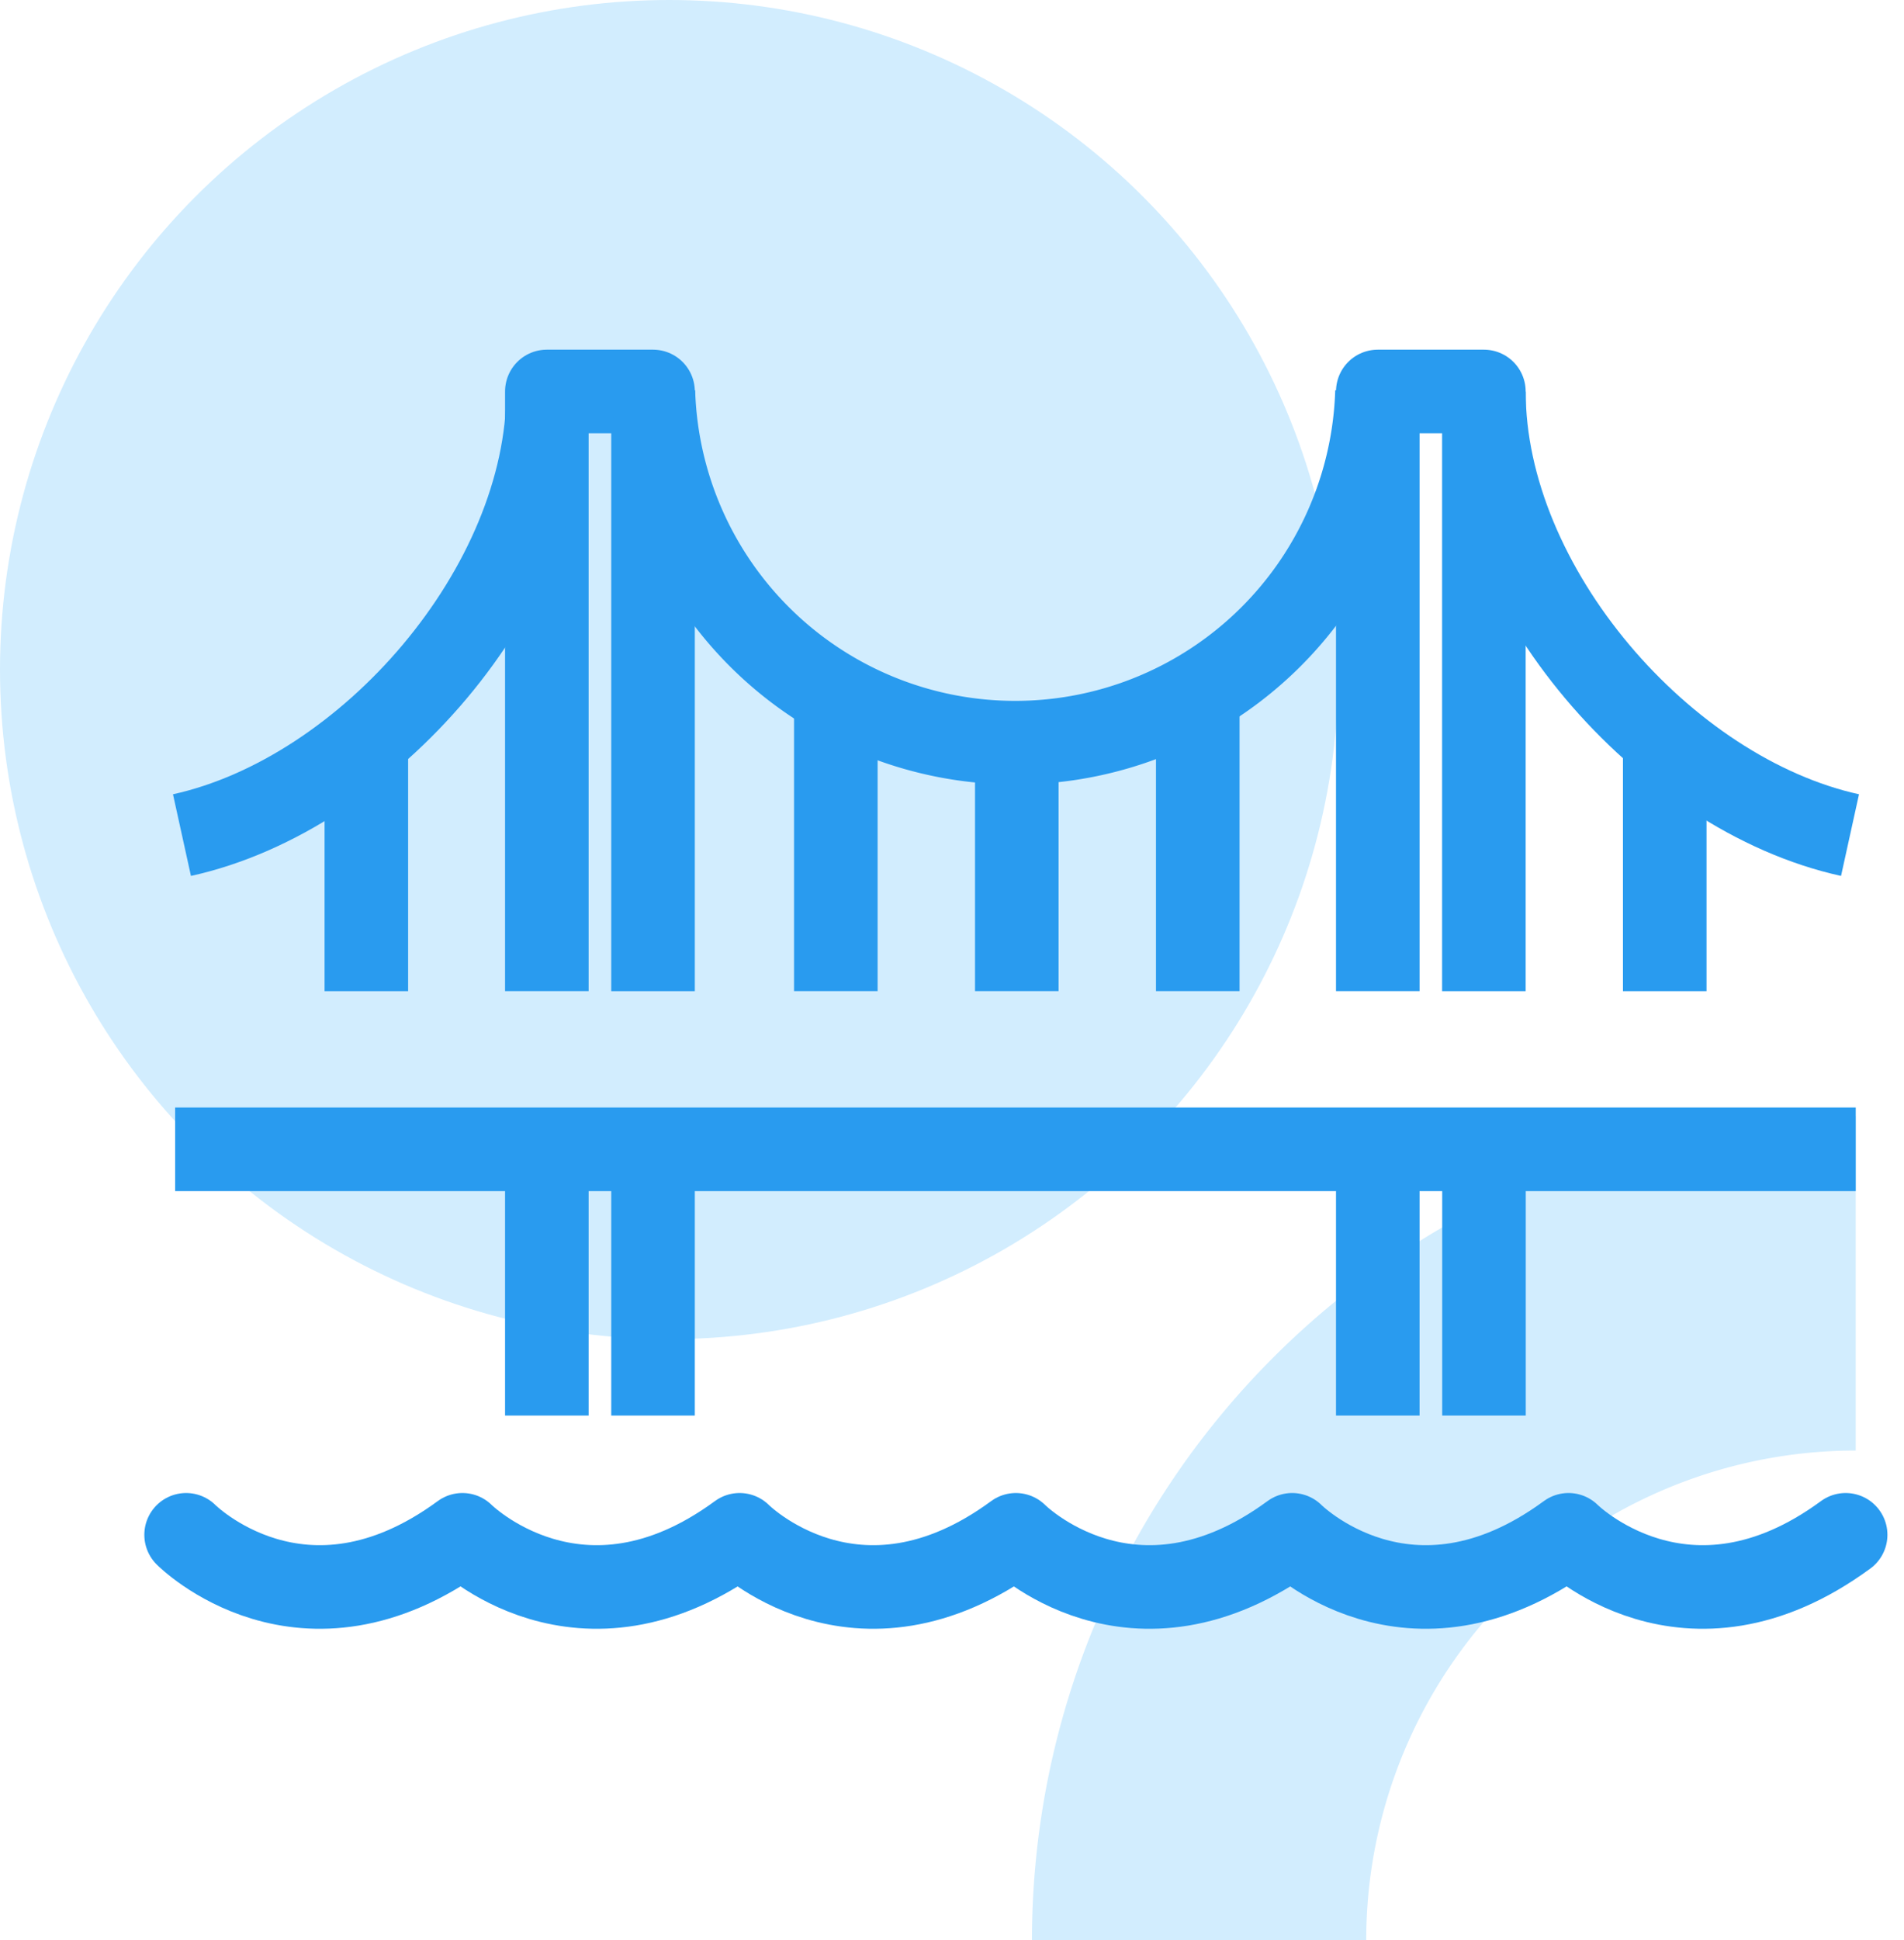 <svg xmlns="http://www.w3.org/2000/svg" width="56.963" height="58.019" viewBox="0 0 56.963 58.019">
  <g id="icon-florianopolis" transform="translate(-146 -912.5)">
    <path id="Caminho_178" data-name="Caminho 178" d="M716.333,332.835a19.644,19.644,0,0,1,19.644-19.644" transform="translate(-534.459 637.684)" fill="none" stroke="#d2edfe" stroke-miterlimit="10" stroke-width="10"/>
    <circle id="Elipse_9" data-name="Elipse 9" cx="20.022" cy="20.022" r="20.022" transform="translate(146 912.5)" fill="#d2edfe"/>
    <g id="Grupo_4412" data-name="Grupo 4412" transform="translate(-18.695 429.529)">
      <g id="Grupo_4413" data-name="Grupo 4413" transform="translate(169.935 494.677)">
        <g id="Grupo_4412-2" data-name="Grupo 4412" transform="translate(11.12)">
          <line id="Linha_205" data-name="Linha 205" y1="6.835" transform="translate(0 23.788)" fill="none" stroke="#299bef" stroke-linejoin="round" stroke-width="2.5"/>
          <line id="Linha_206" data-name="Linha 206" y2="6.835" transform="translate(3.177 23.788)" fill="none" stroke="#299bef" stroke-linejoin="round" stroke-width="2.5"/>
          <path id="Caminho_3098" data-name="Caminho 3098" d="M186.56,512.609V494.677h3.177v17.933" transform="translate(-186.56 -494.677)" fill="none" stroke="#299bef" stroke-linejoin="round" stroke-width="2.5"/>
          <line id="Linha_207" data-name="Linha 207" y1="6.835" transform="translate(24.86 23.788)" fill="none" stroke="#299bef" stroke-linejoin="round" stroke-width="2.5"/>
          <line id="Linha_208" data-name="Linha 208" y2="6.835" transform="translate(28.037 23.788)" fill="none" stroke="#299bef" stroke-linejoin="round" stroke-width="2.5"/>
          <path id="Caminho_3099" data-name="Caminho 3099" d="M223.726,512.609V494.677H226.9v17.933" transform="translate(-198.866 -494.677)" fill="none" stroke="#299bef" stroke-linejoin="round" stroke-width="2.5"/>
        </g>
        <line id="Linha_209" data-name="Linha 209" x1="50.279" transform="translate(0 22.662)" fill="none" stroke="#299bef" stroke-linejoin="round" stroke-width="2.5"/>
        <path id="Caminho_3100" data-name="Caminho 3100" d="M212.973,494.68a10.829,10.829,0,0,1-21.648,0" transform="translate(-177.017 -494.678)" fill="none" stroke="#299bef" stroke-linejoin="round" stroke-width="2.5"/>
        <path id="Caminho_3101" data-name="Caminho 3101" d="M239.425,507.944c-5.57-1.226-10.953-7.4-10.953-13.264" transform="translate(-189.317 -494.678)" fill="none" stroke="#299bef" stroke-linejoin="round" stroke-width="2.5"/>
        <path id="Caminho_3102" data-name="Caminho 3102" d="M170.239,507.944c5.57-1.226,10.953-7.4,10.953-13.264" transform="translate(-170.035 -494.678)" fill="none" stroke="#299bef" stroke-linejoin="round" stroke-width="2.5"/>
        <line id="Linha_211" data-name="Linha 211" y2="9.048" transform="translate(19.766 8.884)" fill="none" stroke="#299bef" stroke-linejoin="round" stroke-width="2.5"/>
        <line id="Linha_212" data-name="Linha 212" y2="7.438" transform="translate(25.18 10.494)" fill="none" stroke="#299bef" stroke-linejoin="round" stroke-width="2.5"/>
        <line id="Linha_213" data-name="Linha 213" y2="7.621" transform="translate(5.72 10.312)" fill="none" stroke="#299bef" stroke-linejoin="round" stroke-width="2.5"/>
        <line id="Linha_214" data-name="Linha 214" y2="9.048" transform="translate(30.594 8.884)" fill="none" stroke="#299bef" stroke-linejoin="round" stroke-width="2.5"/>
        <line id="Linha_215" data-name="Linha 215" y2="7.621" transform="translate(44.565 10.312)" fill="none" stroke="#299bef" stroke-linejoin="round" stroke-width="2.5"/>
        <path id="Caminho_3103" data-name="Caminho 3103" d="M180.216,524.859" transform="translate(-173.339 -504.671)" fill="none" stroke="#299bef" stroke-linejoin="round" stroke-width="2.5"/>
        <path id="Caminho_3104" data-name="Caminho 3104" d="M180.216,507.359" transform="translate(-173.339 -498.876)" fill="none" stroke="#299bef" stroke-linejoin="round" stroke-width="2.5"/>
      </g>
      <path id="Caminho_3105" data-name="Caminho 3105" d="M170.425,542.8s3.485,3.51,8.267,0c0,0,3.512,3.51,8.292,0,0,0,3.486,3.51,8.265,0,0,0,3.486,3.51,8.267,0,0,0,3.485,3.51,8.267,0,0,0,3.512,3.51,8.291,0" transform="translate(-0.162 -13.934)" fill="none" stroke="#299bef" stroke-linecap="round" stroke-linejoin="round" stroke-width="2.5"/>
    </g>
  </g>
</svg>

